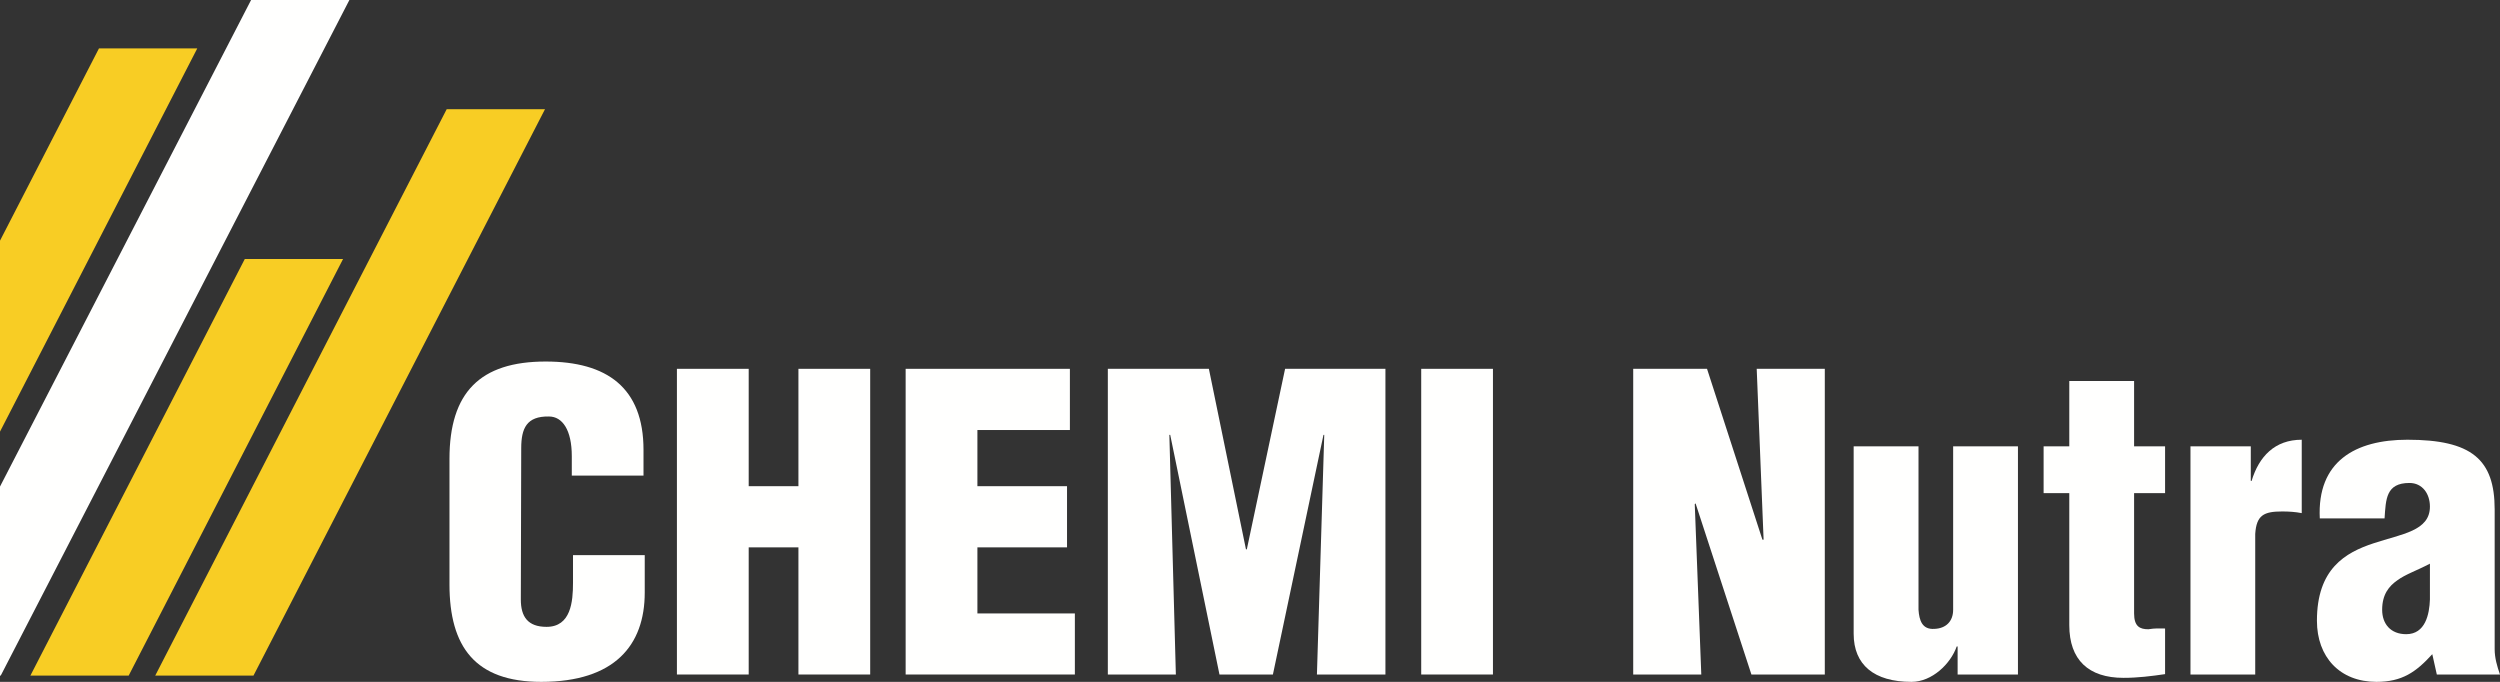 <?xml version="1.0" encoding="UTF-8"?> <svg xmlns="http://www.w3.org/2000/svg" xmlns:xlink="http://www.w3.org/1999/xlink" width="158.79px" height="43.309px" viewBox="0 0 158.79 43.309" version="1.1"><rect x="0" y="0" width="158.79" height="43.309" fill="#333333" stroke="none"/><title>Chemi Nutra_Logo_RGB Copy</title><g id="Page-1" stroke="none" stroke-width="1" fill="none" fill-rule="evenodd"><g id="CHM_HOME" transform="translate(-41, -19)"><g id="MAIN-NAV" transform="translate(41, 19)"><g id="Chemi-Nutra_Logo_RGB-Copy" transform="translate(0, 0)"><path d="M36.318,30.207 L36.318,28.967 C36.318,27.313 35.723,26.454 34.867,26.454 C33.446,26.428 33.106,27.207 33.106,28.474 L33.081,38.078 C33.081,39.165 33.52,39.815 34.715,39.815 C36.265,39.815 36.395,38.209 36.395,37.02 L36.395,35.26 L40.951,35.26 L40.951,37.64 C40.951,40.981 39.037,43.309 34.376,43.309 C30.18,43.309 28.549,41.083 28.549,37.119 L28.549,29.148 C28.549,24.927 30.492,22.963 34.66,22.963 C38.543,22.963 40.873,24.618 40.873,28.576 L40.873,30.207 L36.318,30.207" id="Fill-1" fill="#FFFFFE"></path><polyline id="Fill-2" fill="#FFFFFE" points="42.995 42.842 42.995 23.426 47.554 23.426 47.554 30.881 50.713 30.881 50.713 23.426 55.271 23.426 55.271 42.842 50.713 42.842 50.713 34.766 47.554 34.766 47.554 42.842 42.995 42.842"></polyline><polyline id="Fill-3" fill="#FFFFFE" points="57.523 42.842 57.523 23.426 67.955 23.426 67.955 27.313 62.081 27.313 62.081 30.881 67.773 30.881 67.773 34.766 62.081 34.766 62.081 38.963 68.271 38.963 68.271 42.842 57.523 42.842"></polyline><polyline id="Fill-4" fill="#FFFFFE" points="70.365 42.842 70.365 23.426 76.783 23.426 79.139 34.893 79.193 34.893 81.624 23.426 87.997 23.426 87.997 42.842 83.646 42.842 84.111 27.622 84.062 27.622 80.85 42.842 77.456 42.842 74.327 27.622 74.273 27.622 74.686 42.842 70.365 42.842"></polyline><polygon id="Fill-5" fill="#FFFFFE" points="90.27 42.842 94.826 42.842 94.826 23.426 90.27 23.426"></polygon><polyline id="Fill-6" fill="#FFFFFE" points="107.695 31.971 107.644 32.023 108.059 42.842 103.735 42.842 103.735 23.426 108.423 23.426 111.941 34.276 112.017 34.276 111.579 23.426 115.904 23.426 115.904 42.842 111.243 42.842 107.695 31.971"></polyline><path d="M124.34,42.842 L124.34,41.059 L124.283,41.059 C123.896,42.17 122.709,43.309 121.411,43.309 C119.027,43.309 117.737,42.224 117.737,40.254 L117.737,28.349 L121.856,28.349 L121.856,38.731 C121.903,39.4 122.084,39.994 122.86,39.944 C123.586,39.92 124.056,39.477 124.056,38.731 L124.056,28.349 L128.172,28.349 L128.172,42.842 L124.34,42.842" id="Fill-7" fill="#FFFFFE"></path><path d="M129.802,31.322 L129.802,28.349 L131.433,28.349 L131.433,24.199 L135.549,24.199 L135.549,28.349 L137.517,28.349 L137.517,31.322 L135.549,31.322 L135.549,38.963 C135.549,39.789 135.911,39.968 136.454,39.968 C136.925,39.895 137.078,39.92 137.517,39.92 L137.517,42.818 C136.639,42.947 135.782,43.054 134.876,43.054 C132.652,43.054 131.433,41.911 131.433,39.71 L131.433,31.322 L129.802,31.322" id="Fill-8" fill="#FFFFFE"></path><path d="M142.961,28.349 L142.961,30.547 L143.012,30.547 C143.481,28.991 144.488,27.93 146.197,27.93 L146.197,32.592 C145.787,32.511 145.369,32.486 144.957,32.486 C143.788,32.486 143.321,32.722 143.243,33.912 L143.243,42.842 L139.13,42.842 L139.13,28.349 L142.961,28.349" id="Fill-9" fill="#FFFFFE"></path><path d="M154.339,35.802 C153.507,36.242 152.785,36.476 152.263,36.863 C151.747,37.226 151.305,37.744 151.305,38.731 C151.305,39.634 151.851,40.281 152.833,40.281 C154.051,40.281 154.307,39.01 154.339,38.078 L154.339,35.802 Z M154.489,41.551 C153.456,42.688 152.572,43.309 150.943,43.309 C148.614,43.309 147.162,41.731 147.162,39.426 C147.162,36.136 148.949,35.102 150.766,34.505 C152.548,33.912 154.339,33.731 154.339,32.176 C154.339,31.37 153.867,30.676 153.039,30.676 C151.541,30.676 151.541,31.712 151.458,32.927 L147.344,32.927 C147.162,29.306 149.598,27.93 152.911,27.93 C156.976,27.93 158.451,29.17 158.451,32.358 L158.451,41.239 C158.451,41.783 158.606,42.326 158.79,42.842 L154.777,42.842 L154.489,41.551 L154.489,41.551 Z" id="Fill-10" fill="#FFFFFE"></path><polyline id="Fill-11" fill="#FFFFFE" points="22.192 0 15.948 0 0 30.905 0 42.911 0.047 42.911 22.192 0"></polyline><polyline id="Fill-12" fill="#F8CD24" points="12.53 3.074 6.286 3.074 0 15.287 0 27.415 12.53 3.074"></polyline><polyline id="Fill-13" fill="#F8CD24" points="15.548 16.451 1.93 42.911 8.173 42.911 21.79 16.451 15.548 16.451"></polyline><polyline id="Fill-14" fill="#F8CD24" points="28.371 6.938 9.859 42.911 16.1 42.911 34.615 6.938 28.371 6.938"></polyline></g></g></g></g></svg> 